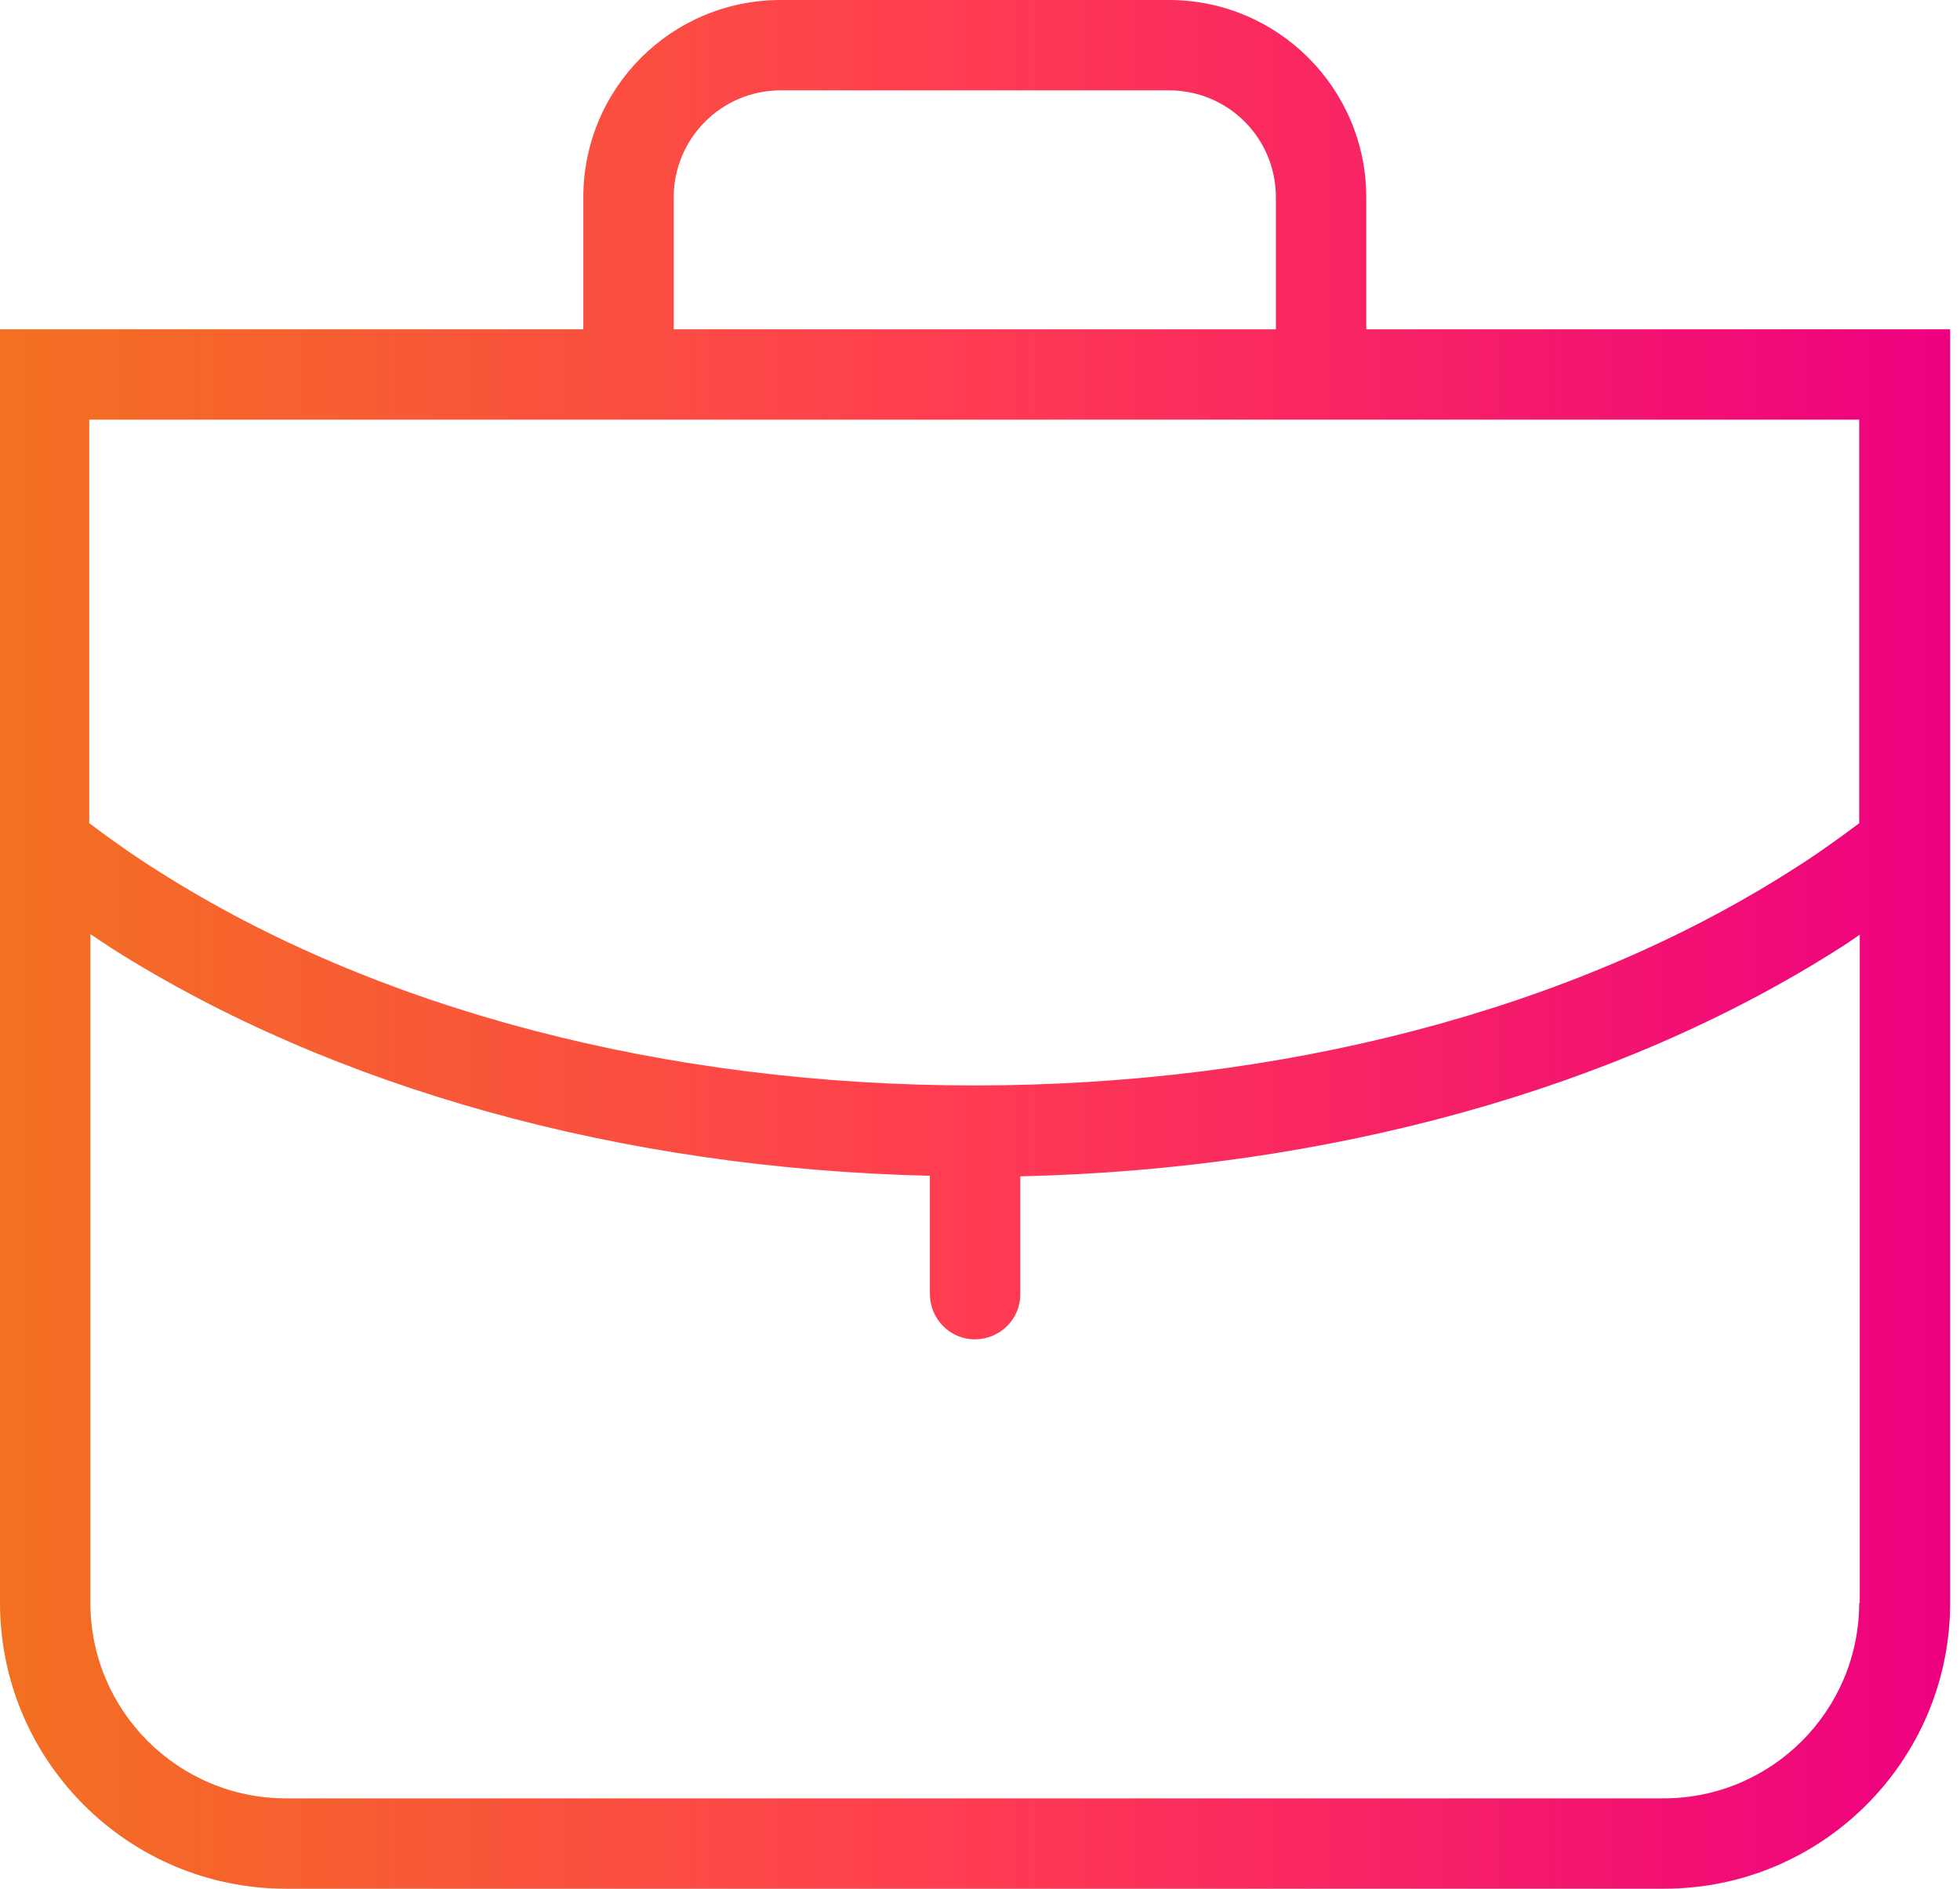 <svg width="83" height="80" viewBox="0 0 83 80" fill="none" xmlns="http://www.w3.org/2000/svg">
<path fill-rule="evenodd" clip-rule="evenodd" d="M57.857 8.359V13.948H82.583V67.884C82.583 74.576 77.159 80 70.467 80H12.116C5.424 80 0 74.576 0 67.884V13.948H24.702V8.359C24.702 3.733 28.436 0 33.061 0H49.498C54.124 0 57.857 3.757 57.857 8.359ZM33.061 3.827C30.549 3.827 28.529 5.87 28.529 8.359V13.948H54.03V8.359C54.03 5.847 52.011 3.827 49.498 3.827H33.061ZM78.732 67.884C78.732 72.463 75.022 76.173 70.443 76.173H12.116C7.537 76.173 3.827 72.463 3.827 67.884V39.566C3.98 39.671 4.133 39.771 4.285 39.871C4.438 39.971 4.591 40.07 4.743 40.176C14.089 46.093 26.322 49.498 39.378 49.803V54.805C39.378 55.861 40.223 56.73 41.28 56.73C42.336 56.73 43.205 55.885 43.205 54.828V49.827C56.261 49.522 68.494 46.14 77.84 40.2C78.145 40.012 78.45 39.8 78.755 39.589V67.907L78.732 67.884ZM75.75 36.936C76.807 36.278 77.793 35.574 78.732 34.869V17.775H3.78V34.869C4.72 35.574 5.706 36.278 6.763 36.936C15.944 42.759 28.201 45.976 41.256 45.976C54.312 45.976 66.569 42.759 75.75 36.936Z" fill="url(#paint0_linear_0_55073)"/>
<defs>
<linearGradient id="paint0_linear_0_55073" x1="0" y1="80.012" x2="82.583" y2="80.012" gradientUnits="userSpaceOnUse">
<stop stop-color="#F37021"/>
<stop offset="0.5" stop-color="#FF3B52"/>
<stop offset="1" stop-color="#ED0080"/>
</linearGradient>
</defs>
</svg>
